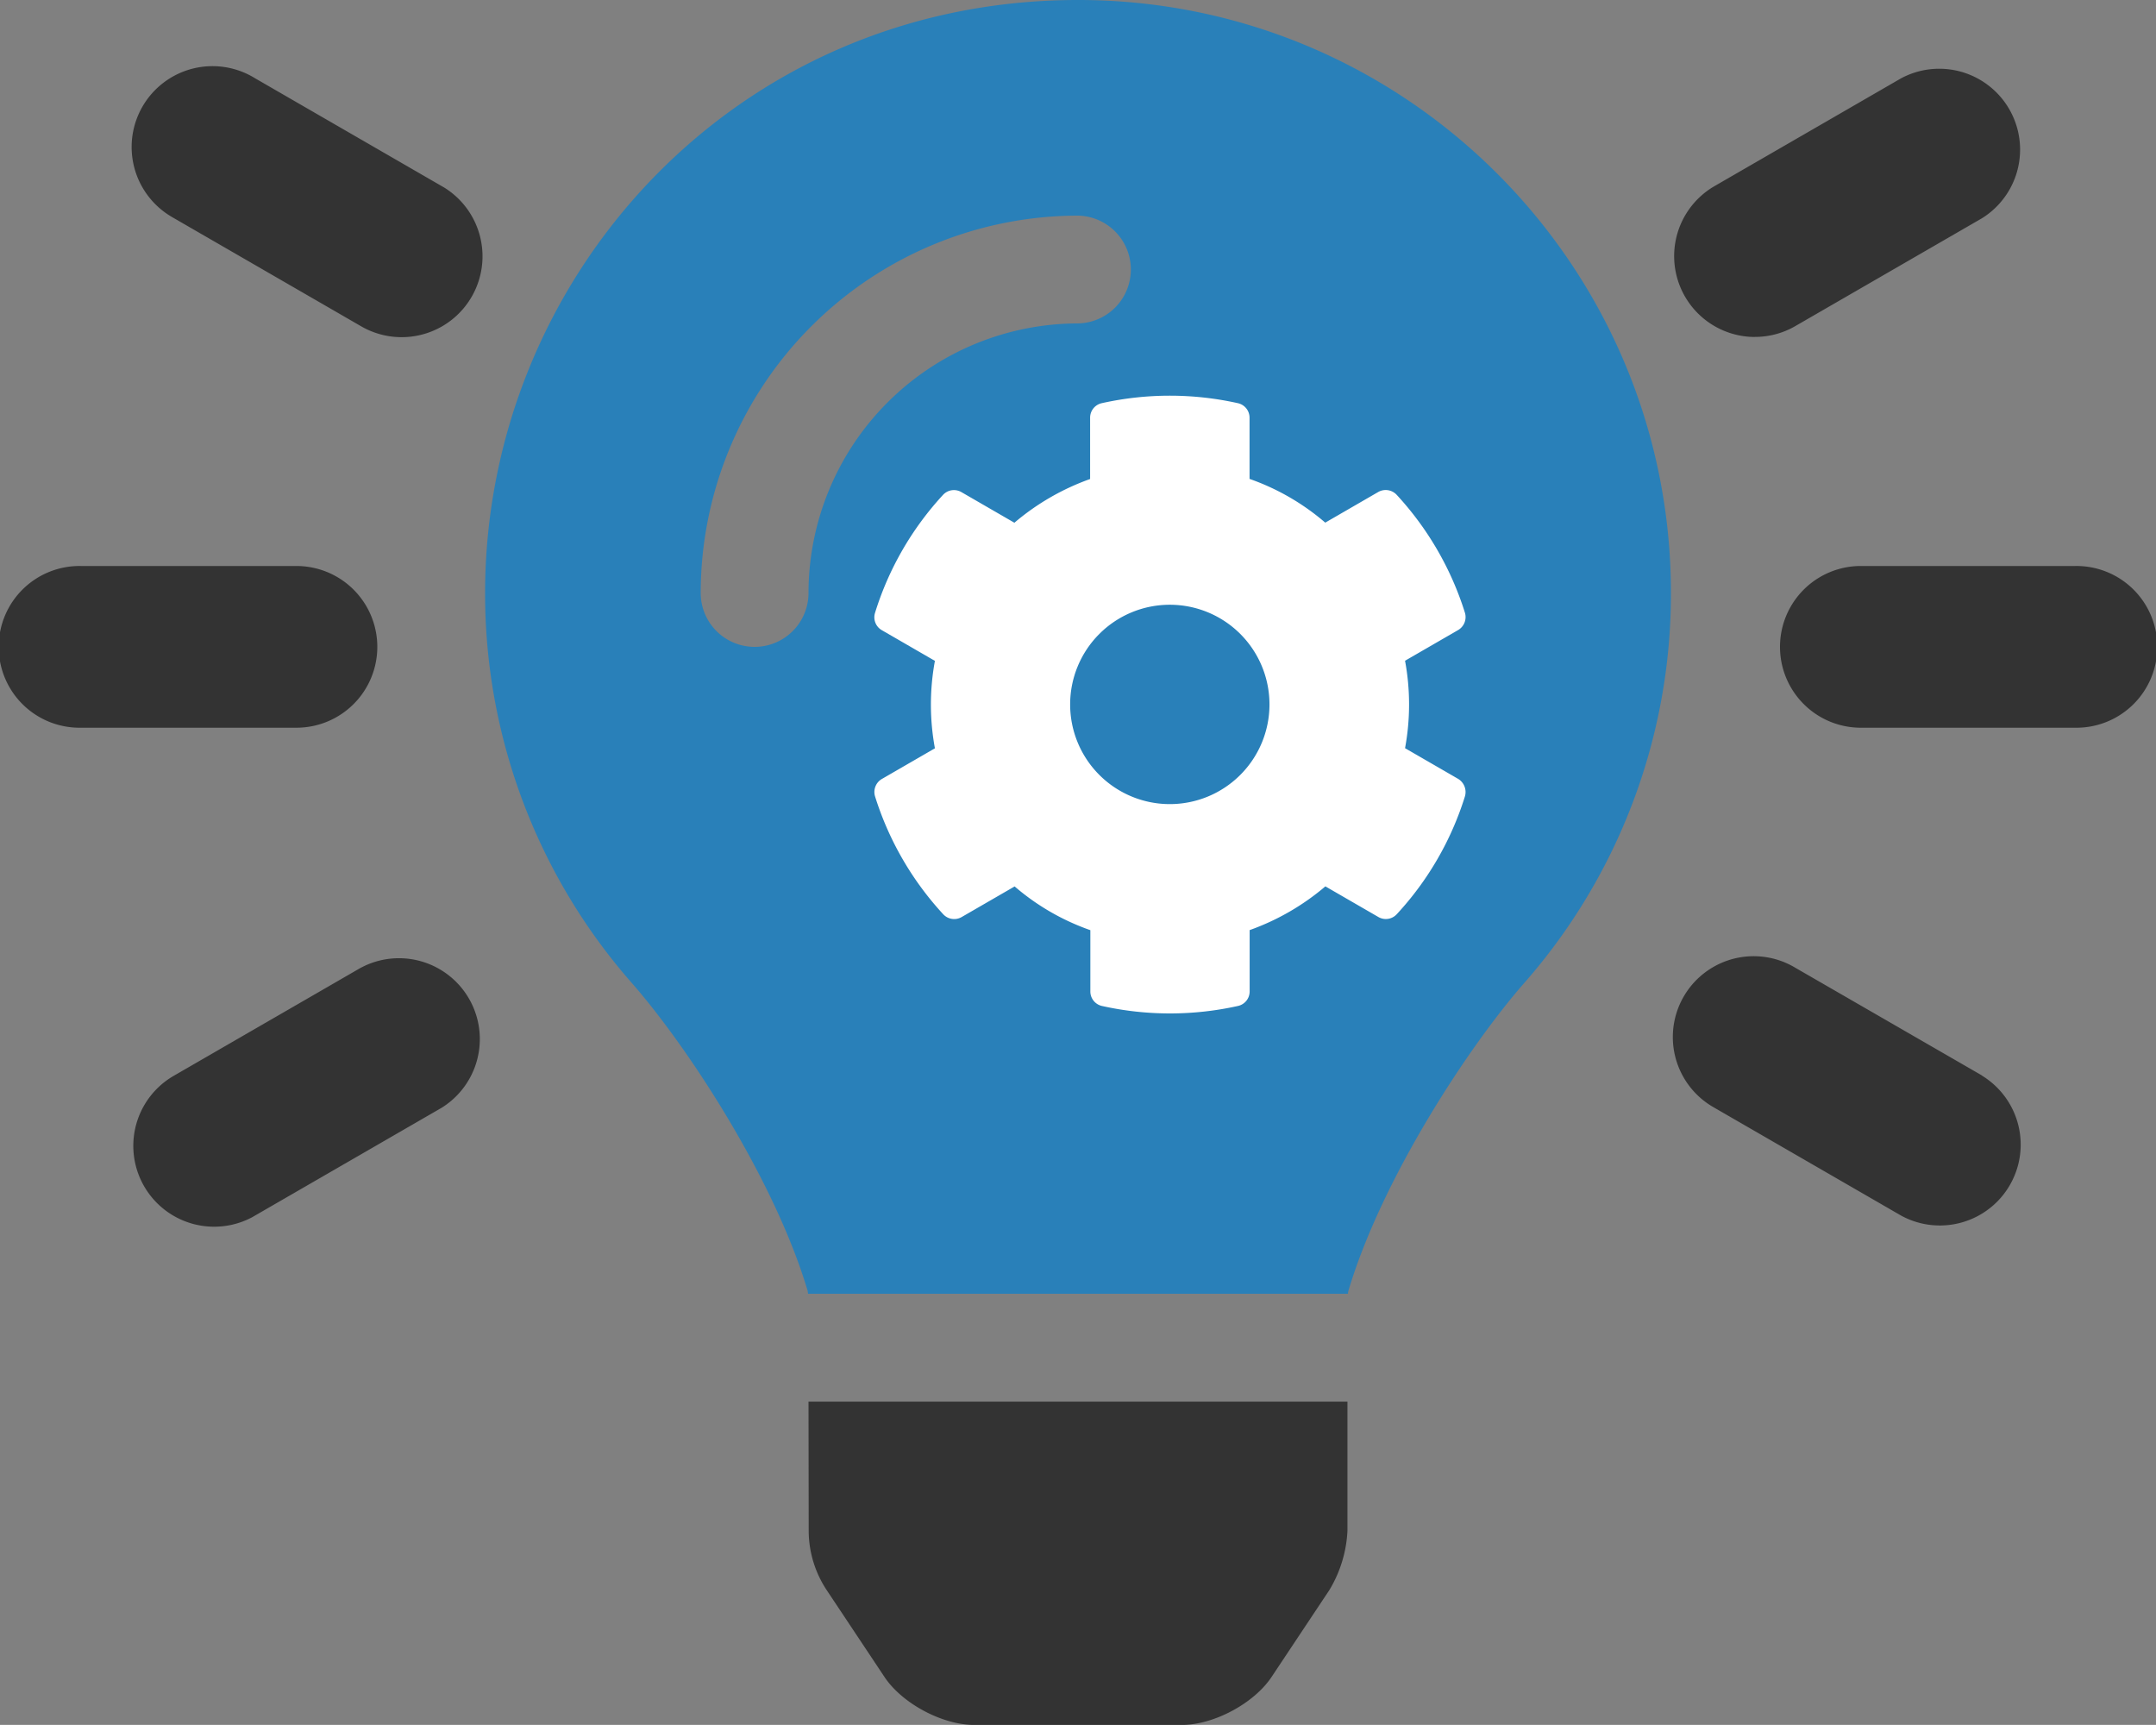 <svg id="Layer_1" data-name="Layer 1" xmlns="http://www.w3.org/2000/svg" viewBox="0 0 1016.71 813.32"><rect x="0" y="0" width="1016.71" height="813.32" fill="#808080" stroke="none"/><defs><style>.cls-1{fill:#2980b9;isolation:isolate;}.cls-2{fill:#333;}.cls-3{fill:#fff;}</style></defs><path class="cls-1" d="M517.83,123.67c-162.05.49-278.72,131.85-278.72,279.59a278,278,0,0,0,69.2,183.93c26.25,29.94,67.29,92.49,82.94,145.26a6.86,6.86,0,0,0,.18,1.24H646a10,10,0,0,1,.18-1.24c15.65-52.77,56.7-115.32,82.94-145.26a278,278,0,0,0,69.2-183.93C798.3,248.58,672.66,123.17,517.83,123.67Zm.88,152.5A127.23,127.23,0,0,0,391.62,403.26a25.42,25.42,0,1,1-50.84,0A178.12,178.12,0,0,1,518.71,225.34a25.42,25.42,0,0,1,0,50.83Z" transform="translate(-10.35 -123.67)"/><path class="cls-2" d="M391.71,845.43a50.87,50.87,0,0,0,8.52,28.06l27.16,40.81C435.7,926.86,454.67,937,469.71,937h98c15,0,34-10.12,42.32-22.68l27.15-40.81a59.46,59.46,0,0,0,8.59-28.06v-60.9H391.62ZM188.28,428.68a38.13,38.13,0,0,0-38.13-38.13H48.48a38.13,38.13,0,1,0,0,76.25H150.15A38.12,38.12,0,0,0,188.28,428.68Zm800.65-38.13H887.26a38.13,38.13,0,0,0,0,76.25H988.93a38.13,38.13,0,1,0,0-76.25ZM218.59,211.39l-88-50.84a38.13,38.13,0,1,0-39.33,65.33c.39.24.79.47,1.2.7l88,50.83a38.13,38.13,0,0,0,39.33-65.33ZM945,630.78,857,580a38.12,38.12,0,1,0-39.33,65.32l1.2.7,88,50.83a38.12,38.12,0,0,0,38.12-66ZM180.46,580l-88,50.83a38.13,38.13,0,0,0,36.92,66.72l1.21-.7,88-50.83a38.13,38.13,0,0,0-38.13-66ZM837.92,282.53A37.88,37.88,0,0,0,857,277.41l88-50.83a38.13,38.13,0,0,0-38.12-66l-88,50.84a38.13,38.13,0,0,0,19.06,71.14Z" transform="translate(-10.35 -123.67)"/><path class="cls-3" d="M697.93,490.9l-25-14.45a112.93,112.93,0,0,0,0-41.23l25-14.45a7.09,7.09,0,0,0,3.23-8.22A146.35,146.35,0,0,0,669,357a7.08,7.08,0,0,0-8.7-1.35l-25,14.45a110.92,110.92,0,0,0-35.7-20.62V320.64a7,7,0,0,0-5.53-6.87,147.58,147.58,0,0,0-64.13,0,7,7,0,0,0-5.52,6.87v28.89a114.25,114.25,0,0,0-35.71,20.62l-25-14.45a7,7,0,0,0-8.69,1.35A145.34,145.34,0,0,0,423,412.61a7,7,0,0,0,3.23,8.22l25,14.45a113.37,113.37,0,0,0,0,41.23l-25,14.45a7.09,7.09,0,0,0-3.23,8.22,146.24,146.24,0,0,0,32.13,55.56,7.05,7.05,0,0,0,8.69,1.35l25-14.45a110.68,110.68,0,0,0,35.71,20.62v28.9A7,7,0,0,0,530,598a147.73,147.73,0,0,0,64.13,0,7,7,0,0,0,5.52-6.87v-28.9a114.25,114.25,0,0,0,35.71-20.62l25,14.45a7,7,0,0,0,8.69-1.35,145.34,145.34,0,0,0,32.13-55.56A7.25,7.25,0,0,0,697.93,490.9ZM562,502.82a47,47,0,1,1,47-47A47,47,0,0,1,562,502.82Z" transform="translate(-10.35 -123.67)"/></svg>